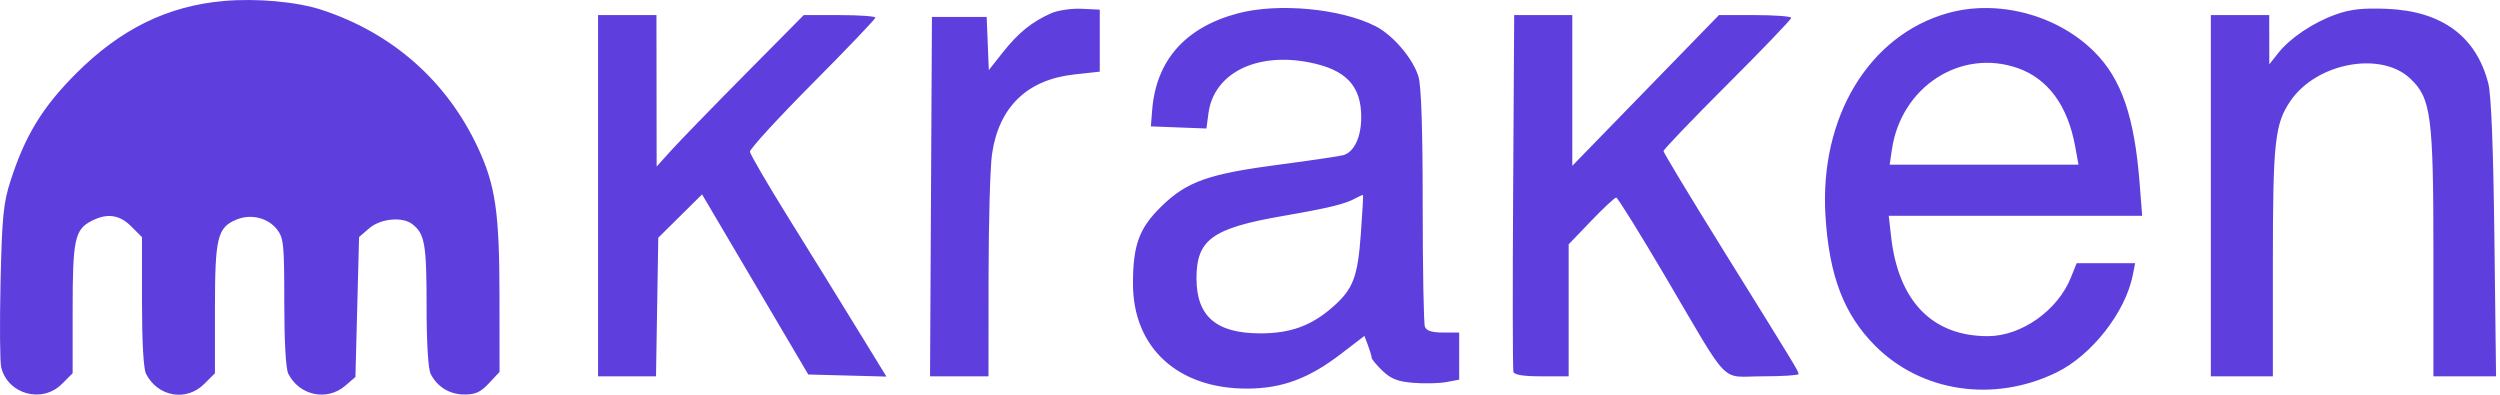 <svg width="190" height="30" viewBox="0 0 190 30" fill="none" xmlns="http://www.w3.org/2000/svg">
<path fill-rule="evenodd" clip-rule="evenodd" d="M16.985 0.077C12.724 0.458 9.156 2.211 5.79 5.577C3.225 8.142 1.901 10.312 0.793 13.765C0.255 15.443 0.153 16.487 0.041 21.455C-0.03 24.617 -0.007 27.529 0.093 27.926C0.608 29.977 3.207 30.681 4.71 29.177L5.521 28.366V23.505C5.521 18.218 5.685 17.448 6.947 16.795C8.137 16.18 9.077 16.309 9.979 17.21L10.79 18.021V22.913C10.79 25.97 10.906 28.033 11.099 28.412C11.995 30.162 14.164 30.538 15.525 29.177L16.336 28.366V23.478C16.336 18.058 16.52 17.289 17.968 16.69C19.063 16.236 20.352 16.546 21.047 17.429C21.557 18.078 21.605 18.548 21.605 22.972C21.605 25.986 21.721 28.034 21.914 28.412C22.761 30.067 24.852 30.506 26.234 29.319L27.012 28.651L27.151 23.332L27.29 18.014L28.068 17.345C28.926 16.608 30.575 16.449 31.335 17.032C32.281 17.759 32.42 18.549 32.42 23.194C32.42 26.044 32.538 28.037 32.729 28.412C33.241 29.412 34.159 29.975 35.29 29.982C36.13 29.986 36.528 29.805 37.161 29.126L37.966 28.265L37.961 22.54C37.956 16.122 37.657 14.078 36.303 11.184C33.946 6.147 29.806 2.503 24.447 0.748C22.56 0.13 19.485 -0.147 16.985 0.077ZM79.89 1.008C78.434 1.651 77.388 2.494 76.228 3.962L75.15 5.326L75.068 3.306L74.987 1.286H72.907H70.827L70.755 14.944L70.683 28.601H72.904H75.125L75.131 21.044C75.134 16.888 75.252 12.69 75.393 11.715C75.91 8.136 78.061 6.051 81.642 5.659L83.583 5.446V3.089V0.732L82.197 0.667C81.434 0.631 80.396 0.784 79.89 1.008ZM94.046 1.023C90.073 2.092 87.866 4.591 87.565 8.358L87.466 9.605L89.577 9.686L91.688 9.766L91.844 8.6C92.249 5.58 95.459 3.956 99.48 4.737C102.302 5.285 103.472 6.526 103.453 8.955C103.442 10.436 102.911 11.549 102.101 11.79C101.83 11.87 99.643 12.194 97.24 12.508C91.849 13.214 90.209 13.793 88.279 15.673C86.582 17.327 86.112 18.592 86.105 21.53C86.092 26.416 89.515 29.562 94.814 29.534C97.442 29.521 99.472 28.767 101.907 26.9L103.694 25.531L103.969 26.252C104.119 26.649 104.243 27.067 104.243 27.181C104.243 27.295 104.614 27.744 105.069 28.179C105.716 28.799 106.223 28.998 107.413 29.096C108.248 29.166 109.374 29.139 109.915 29.038L110.898 28.853V27.064V25.273H109.68C108.825 25.273 108.412 25.142 108.293 24.835C108.201 24.593 108.125 20.459 108.125 15.646C108.125 9.808 108.018 6.539 107.803 5.822C107.395 4.459 105.871 2.669 104.543 1.991C101.897 0.641 97.105 0.199 94.046 1.023ZM148.058 0.99C142.048 2.665 138.274 8.902 138.735 16.399C139.015 20.96 140.133 23.887 142.507 26.273C146.028 29.811 151.532 30.624 156.29 28.309C158.966 27.007 161.536 23.729 162.092 20.906L162.27 20.005H160.047H157.824L157.389 21.091C156.389 23.59 153.629 25.543 151.089 25.548C146.868 25.557 144.283 22.905 143.725 17.994L143.545 16.399H153.175H162.805L162.616 13.973C162.219 8.86 161.24 6.011 159.169 3.939C156.361 1.131 151.849 -0.066 148.058 0.99ZM177.536 1.093C175.799 1.712 174.047 2.887 173.137 4.042L172.467 4.891L172.464 3.019L172.461 1.147H170.242H168.024V14.874V28.601H170.381H172.738V20.018C172.738 10.768 172.886 9.41 174.08 7.664C176.057 4.776 180.932 3.863 183.171 5.962C184.765 7.456 184.94 8.78 184.94 19.369V28.601H187.32H189.7L189.575 18.133C189.492 11.239 189.334 7.213 189.112 6.344C188.198 2.754 185.568 0.829 181.361 0.669C179.564 0.601 178.623 0.705 177.536 1.093ZM45.453 14.874V28.601H47.655H49.857L49.943 23.334L50.029 18.067L51.693 16.42L53.357 14.773L57.393 21.618L61.429 28.462L64.399 28.541L67.369 28.62L65.108 24.936C63.865 22.91 61.538 19.147 59.937 16.574C58.337 14.001 57.013 11.731 56.995 11.53C56.977 11.329 59.114 8.997 61.745 6.348C64.376 3.7 66.529 1.446 66.529 1.34C66.529 1.234 65.304 1.147 63.806 1.147H61.084L56.623 5.654C54.169 8.132 51.653 10.722 51.033 11.408L49.905 12.656L49.898 6.902L49.89 1.147H47.672H45.453V14.874ZM114.999 14.528C114.955 21.887 114.964 28.064 115.018 28.255C115.086 28.492 115.765 28.601 117.167 28.601H119.218V23.585V18.57L120.925 16.791C121.865 15.813 122.722 15.013 122.831 15.013C122.939 15.013 124.626 17.727 126.58 21.044C131.584 29.541 130.67 28.601 133.934 28.601C135.449 28.601 136.688 28.522 136.688 28.426C136.688 28.212 136.573 28.023 130.947 18.973C128.462 14.974 126.428 11.603 126.428 11.482C126.428 11.362 128.611 9.082 131.281 6.416C133.95 3.751 136.133 1.474 136.133 1.359C136.133 1.242 134.897 1.147 133.386 1.147H130.639L125.067 6.874L119.495 12.601V6.874V1.147H117.287H115.078L114.999 14.528ZM153.36 5.18C155.652 5.989 157.15 8.035 157.711 11.12L157.965 12.517H150.79H143.614L143.789 11.339C144.497 6.578 149.039 3.655 153.36 5.18ZM103.422 17.797C103.183 21.072 102.835 21.974 101.29 23.331C99.663 24.759 98.083 25.335 95.79 25.335C92.434 25.335 90.935 24.046 90.933 21.157C90.931 18.216 92.127 17.348 97.453 16.422C101.028 15.801 102.246 15.504 103.042 15.059C103.318 14.904 103.565 14.799 103.59 14.826C103.615 14.852 103.539 16.189 103.422 17.797Z" fill="#5E3FDE"/>
</svg>
